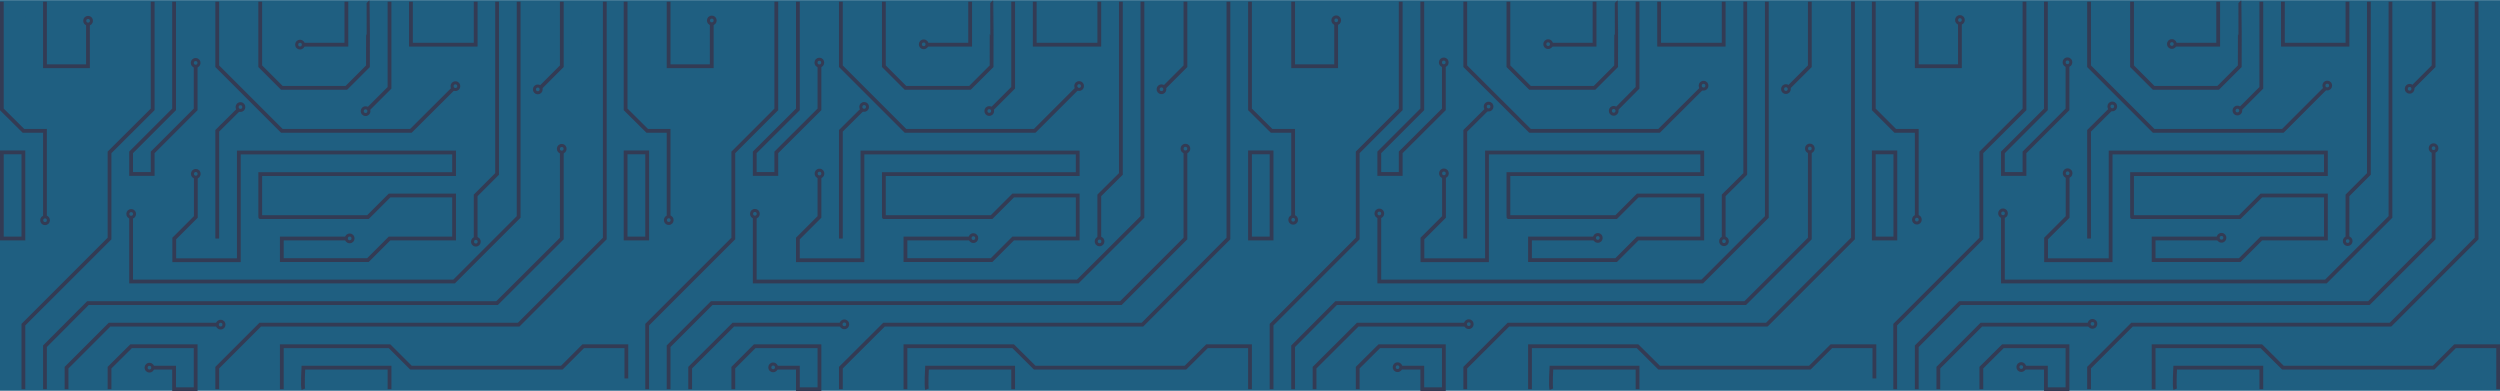 <?xml version="1.0" encoding="utf-8"?>
<!-- Generator: Adobe Illustrator 20.1.0, SVG Export Plug-In . SVG Version: 6.00 Build 0)  -->
<svg version="1.1" id="Layer_1" xmlns="http://www.w3.org/2000/svg" xmlns:xlink="http://www.w3.org/1999/xlink" x="0px" y="0px"
	 width="1645.6px" height="257.5px" viewBox="0 0 1645.6 257.5" style="enable-background:new 0 0 1645.6 257.5;"
	 xml:space="preserve">
<style type="text/css">
	.st0{fill:#1F5F81;}
	.st1{fill:none;stroke:#1F5F81;stroke-width:2.5;stroke-miterlimit:10;}
	.st2{fill:none;stroke:#1F5F81;stroke-width:2;stroke-miterlimit:10;}
	.st3{fill:none;stroke:#333B54;stroke-width:2.5;stroke-miterlimit:10;}
	.st4{fill:none;stroke:#333B54;stroke-width:2;stroke-miterlimit:10;}
</style>
<rect x="-0.6" y="0.1" class="st0" width="1646.3" height="257.1"/>
<g>
	<g>
		<polyline class="st1" points="1516.8,227.9 1587.7,227.9 1630.2,185.3 1644.4,185.3 		"/>
		<path class="st1" d="M1616,1.1c-0.3,1.2,0,56.7,0,56.7l-28.3,28.3v56.7"/>
		<polyline class="st1" points="1318.4,1.1 1318.4,57.8 1304.2,72 		"/>
		
			<ellipse transform="matrix(5.166369e-02 -0.999 0.999 5.166369e-02 1161.222 1370.719)" class="st2" cx="1302.3" cy="73.9" rx="2.2" ry="2.2"/>
		
			<ellipse transform="matrix(5.166369e-02 -0.999 0.999 5.166369e-02 1360.874 1723.064)" class="st2" cx="1587.7" cy="145" rx="2.2" ry="2.2"/>
		
			<ellipse transform="matrix(5.166369e-02 -0.999 0.999 5.166369e-02 1208.852 1728.72)" class="st2" cx="1514.7" cy="227.9" rx="2.2" ry="2.2"/>
	</g>
	<polyline class="st3" points="1417.6,256.2 1417.6,227.9 1488.5,227.9 1502.7,242 1601.9,242 1616,227.9 1644.4,227.9 
		1644.4,256.2 	"/>
	<path class="st3" d="M1431.8,256.2c-0.7-1.7,0-14.2,0-14.2h56.7v14.2"/>
	<polyline class="st3" points="1304.2,256.2 1304.2,242 1318.4,227.9 1360.9,227.9 1360.9,256.2 1346.7,256.2 1346.7,242 
		1332.6,242 	"/>
	<polyline class="st3" points="1375.1,256.2 1375.1,242 1403.4,213.7 1573.5,213.7 1630.2,157 1630.2,1.1 	"/>
	<polyline class="st3" points="1601.9,100.3 1601.9,157 1559.3,199.5 1290.1,199.5 1261.7,227.9 1261.7,256.2 	"/>
	<polyline class="st3" points="1275.9,256.2 1275.9,242 1304.2,213.7 1375.1,213.7 	"/>
	<polyline class="st3" points="1247.5,256.2 1247.5,213.7 1304.2,157 1304.2,100.3 1332.6,72 1332.6,1.1 	"/>
	<polyline class="st3" points="1346.7,1.1 1346.7,72 1318.4,100.3 1318.4,114.5 1332.6,114.5 1332.6,100.3 1360.9,72 1360.9,43.6 	
		"/>
	<polyline class="st3" points="1261.7,1.1 1261.7,43.6 1290.1,43.6 1290.1,15.3 	"/>
	<path class="st1" d="M1247.5,1.1c0.9,2.1,0,42.5,0,42.5l14.2,14.2h28.3v85l-42.5,42.5h-14.2"/>
	<rect x="1233.4" y="100.3" class="st3" width="14.2" height="56.7"/>
	<polyline class="st3" points="1261.7,142.8 1261.7,86.1 1247.5,86.1 1233.4,72 1233.4,1.1 	"/>
	<polyline class="st3" points="1318.4,142.8 1318.4,185.3 1531,185.3 1573.5,142.8 1573.5,1.1 	"/>
	<polyline class="st3" points="1601.9,1.1 1601.9,43.6 1587.7,57.8 	"/>
	<polyline class="st3" points="1502.7,1.1 1502.7,29.4 1545.2,29.4 1545.2,1.1 	"/>
	<polyline class="st3" points="1488.5,1.1 1488.5,57.8 1474.3,72 	"/>
	<path class="st3" d="M1474.3,1.1c0.1,0.1,0,42.5,0,42.5l-14.2,14.2h-42.5l-14.2-14.2V1.1"/>
	<polyline class="st3" points="1460.1,1.1 1460.1,29.4 1431.8,29.4 	"/>
	<polyline class="st3" points="1375.1,1.1 1375.1,43.6 1417.6,86.1 1502.7,86.1 1531,57.8 	"/>
	<polyline class="st3" points="1559.3,1.1 1559.3,114.5 1545.2,128.6 1545.2,157 	"/>
	
		<ellipse transform="matrix(5.166369e-02 -0.999 0.999 5.166369e-02 1396.006 1583.748)" class="st4" cx="1531.9" cy="56.8" rx="2.2" ry="2.2"/>
	
		<ellipse transform="matrix(5.166369e-02 -0.999 0.999 5.166369e-02 1323.437 1540.207)" class="st4" cx="1472.7" cy="73.3" rx="2.2" ry="2.2"/>
	
		<ellipse transform="matrix(5.166369e-02 -0.999 0.999 5.166369e-02 1326.367 1455.62)" class="st4" cx="1429.6" cy="29.4" rx="2.2" ry="2.2"/>
	
		<ellipse transform="matrix(5.166369e-02 -0.999 0.999 5.166369e-02 1249.226 1398.399)" class="st4" cx="1360.9" cy="41.4" rx="2.2" ry="2.2"/>
	
		<ellipse transform="matrix(5.166369e-02 -0.999 0.999 5.166369e-02 1248.126 1455.432)" class="st4" cx="1390.4" cy="70.5" rx="2.2" ry="2.2"/>
	
		<ellipse transform="matrix(5.166369e-02 -0.999 0.999 5.166369e-02 1229.897 1609.149)" class="st4" cx="1462.2" cy="157" rx="2.2" ry="2.2"/>
	
		<ellipse transform="matrix(5.166369e-02 -0.999 0.999 5.166369e-02 1176.291 1467.659)" class="st4" cx="1360.9" cy="114.5" rx="2.2" ry="2.2"/>
	
		<ellipse transform="matrix(5.166369e-02 -0.999 0.999 5.166369e-02 1209.764 1301.282)" class="st4" cx="1290.1" cy="13.7" rx="2.2" ry="2.2"/>
	
		<ellipse transform="matrix(5.166369e-02 -0.999 0.999 5.166369e-02 1051.731 1397.515)" class="st4" cx="1261.7" cy="145" rx="2.2" ry="2.2"/>
	
		<ellipse transform="matrix(5.166369e-02 -0.999 0.999 5.166369e-02 1109.599 1450.235)" class="st4" cx="1318.4" cy="140.9" rx="2.2" ry="2.2"/>
	
		<ellipse transform="matrix(5.166369e-02 -0.999 0.999 5.166369e-02 1092.706 1578.064)" class="st4" cx="1377.3" cy="213.7" rx="2.2" ry="2.2"/>
	
		<ellipse transform="matrix(5.166369e-02 -0.999 0.999 5.166369e-02 1019.989 1558.18)" class="st4" cx="1330.4" cy="242" rx="2.2" ry="2.2"/>
	
		<ellipse transform="matrix(5.166369e-02 -0.999 0.999 5.166369e-02 1445.223 1639.91)" class="st4" cx="1586.1" cy="59" rx="2.2" ry="2.2"/>
	
		<ellipse transform="matrix(5.166369e-02 -0.999 0.999 5.166369e-02 1306.47 1694.12)" class="st4" cx="1545.2" cy="159.2" rx="2.2" ry="2.2"/>
	
		<ellipse transform="matrix(5.166369e-02 -0.999 0.999 5.166369e-02 1421.105 1692.786)" class="st4" cx="1601.9" cy="98.1" rx="2.2" ry="2.2"/>
	<path class="st3" d="M1460.1,157h-42.5v14.2h56.7l14.2-14.2h42.5v-28.3h-42.5l-14.2,14.2h-70.9c0,0.3,0-28.3,0-28.3h14.2H1531
		v-14.2h-85h-56.7v70.9h-42.5V157l14.2-14.2v-26.2"/>
	<polyline class="st3" points="1375.1,157 1375.1,100.3 1375.1,86.1 1389.3,72 	"/>
	<g>
		<polyline class="st1" points="1106.3,227.9 1177.1,227.9 1219.7,185.3 1233.8,185.3 		"/>
		<path class="st1" d="M1205.5,1.1c-0.3,1.2,0,56.7,0,56.7l-28.3,28.3v56.7"/>
		<polyline class="st1" points="907.9,1.1 907.9,57.8 893.7,72 		"/>
		
			<ellipse transform="matrix(5.166369e-02 -0.999 0.999 5.166369e-02 771.889 960.725)" class="st2" cx="891.8" cy="73.9" rx="2.2" ry="2.2"/>
		
			<ellipse transform="matrix(5.166369e-02 -0.999 0.999 5.166369e-02 971.541 1313.069)" class="st2" cx="1177.1" cy="145" rx="2.2" ry="2.2"/>
		
			<ellipse transform="matrix(5.166369e-02 -0.999 0.999 5.166369e-02 819.519 1318.725)" class="st2" cx="1104.1" cy="227.9" rx="2.2" ry="2.2"/>
	</g>
	<polyline class="st3" points="1007.1,256.2 1007.1,227.9 1077.9,227.9 1092.1,242 1191.3,242 1205.5,227.9 1233.8,227.9 
		1233.8,249.1 	"/>
	<path class="st3" d="M1021.2,256.2c-0.7-1.7,0-14.2,0-14.2h56.7v14.2"/>
	<polyline class="st3" points="893.7,256.2 893.7,242 907.9,227.9 950.4,227.9 950.4,256.2 936.2,256.2 936.2,242 922,242 	"/>
	<polyline class="st3" points="964.5,256.2 964.5,242 992.9,213.7 1163,213.7 1219.7,157 1219.7,1.1 	"/>
	<polyline class="st3" points="1191.3,100.3 1191.3,157 1148.8,199.5 879.5,199.5 851.2,227.9 851.2,256.2 	"/>
	<polyline class="st3" points="865.3,256.2 865.3,242 893.7,213.7 964.5,213.7 	"/>
	<polyline class="st3" points="837,256.2 837,213.7 893.7,157 893.7,100.3 922,72 922,1.1 	"/>
	<polyline class="st3" points="936.2,1.1 936.2,72 907.9,100.3 907.9,114.5 922,114.5 922,100.3 950.4,72 950.4,43.6 	"/>
	<polyline class="st3" points="851.2,1.1 851.2,43.6 879.5,43.6 879.5,15.3 	"/>
	<path class="st1" d="M837,1.1c0.9,2.1,0,42.5,0,42.5l14.2,14.2h28.3v85L837,185.3h-14.2"/>
	<rect x="822.8" y="100.3" class="st3" width="14.2" height="56.7"/>
	<polyline class="st3" points="851.2,142.8 851.2,86.1 837,86.1 822.8,72 822.8,1.1 	"/>
	<polyline class="st3" points="907.9,142.8 907.9,185.3 1120.5,185.3 1163,142.8 1163,1.1 	"/>
	<polyline class="st3" points="1191.3,1.1 1191.3,43.6 1177.1,57.8 	"/>
	<polyline class="st3" points="1092.1,1.1 1092.1,29.4 1134.6,29.4 1134.6,1.1 	"/>
	<polyline class="st3" points="1077.9,1.1 1077.9,57.8 1063.8,72 	"/>
	<path class="st3" d="M1063.8,1.1c0.1,0.1,0,42.5,0,42.5l-14.2,14.2h-42.5l-14.2-14.2V1.1"/>
	<polyline class="st3" points="1049.6,1.1 1049.6,29.4 1021.2,29.4 	"/>
	<polyline class="st3" points="964.5,1.1 964.5,43.6 1007.1,86.1 1092.1,86.1 1120.5,57.8 	"/>
	<polyline class="st3" points="1148.8,1.1 1148.8,114.5 1134.6,128.6 1134.6,157 	"/>
	
		<ellipse transform="matrix(5.166369e-02 -0.999 0.999 5.166369e-02 1006.673 1173.753)" class="st4" cx="1121.4" cy="56.8" rx="2.2" ry="2.2"/>
	
		<ellipse transform="matrix(5.166369e-02 -0.999 0.999 5.166369e-02 934.104 1130.213)" class="st4" cx="1062.1" cy="73.3" rx="2.2" ry="2.2"/>
	
		<ellipse transform="matrix(5.166369e-02 -0.999 0.999 5.166369e-02 937.034 1045.626)" class="st4" cx="1019.1" cy="29.4" rx="2.2" ry="2.2"/>
	
		<ellipse transform="matrix(5.166369e-02 -0.999 0.999 5.166369e-02 859.893 988.404)" class="st4" cx="950.4" cy="41.4" rx="2.2" ry="2.2"/>
	
		<ellipse transform="matrix(5.166369e-02 -0.999 0.999 5.166369e-02 858.793 1045.438)" class="st4" cx="979.9" cy="70.5" rx="2.2" ry="2.2"/>
	
		<ellipse transform="matrix(5.166369e-02 -0.999 0.999 5.166369e-02 840.564 1199.154)" class="st4" cx="1051.7" cy="157" rx="2.2" ry="2.2"/>
	
		<ellipse transform="matrix(5.166369e-02 -0.999 0.999 5.166369e-02 786.958 1057.664)" class="st4" cx="950.4" cy="114.5" rx="2.2" ry="2.2"/>
	
		<ellipse transform="matrix(5.166369e-02 -0.999 0.999 5.166369e-02 820.431 891.288)" class="st4" cx="879.5" cy="13.7" rx="2.2" ry="2.2"/>
	
		<ellipse transform="matrix(5.166369e-02 -0.999 0.999 5.166369e-02 662.398 987.52)" class="st4" cx="851.2" cy="145" rx="2.2" ry="2.2"/>
	
		<ellipse transform="matrix(5.166369e-02 -0.999 0.999 5.166369e-02 720.266 1040.24)" class="st4" cx="907.9" cy="140.9" rx="2.2" ry="2.2"/>
	
		<ellipse transform="matrix(5.166369e-02 -0.999 0.999 5.166369e-02 703.373 1168.069)" class="st4" cx="966.7" cy="213.7" rx="2.2" ry="2.2"/>
	
		<ellipse transform="matrix(5.166369e-02 -0.999 0.999 5.166369e-02 630.656 1148.185)" class="st4" cx="919.9" cy="242" rx="2.2" ry="2.2"/>
	
		<ellipse transform="matrix(5.166369e-02 -0.999 0.999 5.166369e-02 1055.89 1229.916)" class="st4" cx="1175.5" cy="59" rx="2.2" ry="2.2"/>
	
		<ellipse transform="matrix(5.166369e-02 -0.999 0.999 5.166369e-02 917.137 1284.125)" class="st4" cx="1134.7" cy="159.2" rx="2.2" ry="2.2"/>
	
		<ellipse transform="matrix(5.166369e-02 -0.999 0.999 5.166369e-02 1031.773 1282.791)" class="st4" cx="1191.3" cy="98.1" rx="2.2" ry="2.2"/>
	<path class="st3" d="M1049.6,157h-42.5v14.2h56.7l14.2-14.2h42.5v-28.3h-42.5l-14.2,14.2h-70.9c0,0.3,0-28.3,0-28.3h14.2h113.4
		v-14.2h-85h-56.7v70.9h-42.5V157l14.2-14.2v-26.2"/>
	<polyline class="st3" points="964.5,157 964.5,100.3 964.5,86.1 978.7,72 	"/>
	<g>
		<polyline class="st1" points="695.3,227.9 766.1,227.9 808.6,185.3 822.8,185.3 		"/>
		<path class="st1" d="M794.5,1.1c-0.3,1.2,0,56.7,0,56.7l-28.3,28.3v56.7"/>
		<polyline class="st1" points="496.8,1.1 496.8,57.8 482.7,72 		"/>
		
			<ellipse transform="matrix(5.166369e-02 -0.999 0.999 5.166369e-02 382.1 550.25)" class="st2" cx="480.8" cy="73.9" rx="2.2" ry="2.2"/>
		
			<ellipse transform="matrix(5.166369e-02 -0.999 0.999 5.166369e-02 581.752 902.595)" class="st2" cx="766.1" cy="145" rx="2.2" ry="2.2"/>
		
			<ellipse transform="matrix(5.166369e-02 -0.999 0.999 5.166369e-02 429.731 908.25)" class="st2" cx="693.1" cy="227.9" rx="2.2" ry="2.2"/>
	</g>
	<polyline class="st3" points="596,256.2 596,227.9 666.9,227.9 681.1,242 780.3,242 794.5,227.9 822.8,227.9 822.8,256.2 	"/>
	<path class="st3" d="M610.2,256.2c-0.7-1.7,0-14.2,0-14.2h56.7v14.2"/>
	<polyline class="st3" points="482.7,256.2 482.7,242 496.8,227.9 539.4,227.9 539.4,256.2 525.2,256.2 525.2,242 511,242 	"/>
	<polyline class="st3" points="553.5,256.2 553.5,242 581.9,213.7 752,213.7 808.6,157 808.6,1.1 	"/>
	<polyline class="st3" points="780.3,100.3 780.3,157 737.8,199.5 468.5,199.5 440.1,227.9 440.1,256.2 	"/>
	<polyline class="st3" points="454.3,256.2 454.3,242 482.7,213.7 553.5,213.7 	"/>
	<polyline class="st3" points="426,256.2 426,213.7 482.7,157 482.7,100.3 511,72 511,1.1 	"/>
	<polyline class="st3" points="525.2,1.1 525.2,72 496.8,100.3 496.8,114.5 511,114.5 511,100.3 539.4,72 539.4,43.6 	"/>
	<polyline class="st3" points="440.1,1.1 440.1,43.6 468.5,43.6 468.5,15.3 	"/>
	<path class="st1" d="M426,1.1c0.9,2.1,0,42.5,0,42.5l14.2,14.2h28.3v85L426,185.3h-14.2"/>
	<rect x="411.8" y="100.3" class="st3" width="14.2" height="56.7"/>
	<polyline class="st3" points="440.1,142.8 440.1,86.1 426,86.1 411.8,72 411.8,1.1 	"/>
	<polyline class="st3" points="496.8,142.8 496.8,185.3 709.4,185.3 752,142.8 752,1.1 	"/>
	<polyline class="st3" points="780.3,1.1 780.3,43.6 766.1,57.8 	"/>
	<polyline class="st3" points="681.1,1.1 681.1,29.4 723.6,29.4 723.6,1.1 	"/>
	<polyline class="st3" points="666.9,1.1 666.9,57.8 652.7,72 	"/>
	<path class="st3" d="M652.7,1.1c0.1,0.1,0,42.5,0,42.5l-14.2,14.2H596l-14.2-14.2V1.1"/>
	<polyline class="st3" points="638.6,1.1 638.6,29.4 610.2,29.4 	"/>
	<polyline class="st3" points="553.5,1.1 553.5,43.6 596,86.1 681.1,86.1 709.4,57.8 	"/>
	<polyline class="st3" points="737.8,1.1 737.8,114.5 723.6,128.6 723.6,157 	"/>
	
		<ellipse transform="matrix(5.166369e-02 -0.999 0.999 5.166369e-02 616.884 763.279)" class="st4" cx="710.3" cy="56.8" rx="2.2" ry="2.2"/>
	
		<ellipse transform="matrix(5.166369e-02 -0.999 0.999 5.166369e-02 544.315 719.738)" class="st4" cx="651.1" cy="73.3" rx="2.2" ry="2.2"/>
	
		<ellipse transform="matrix(5.166369e-02 -0.999 0.999 5.166369e-02 547.245 635.151)" class="st4" cx="608.1" cy="29.4" rx="2.2" ry="2.2"/>
	
		<ellipse transform="matrix(5.166369e-02 -0.999 0.999 5.166369e-02 470.104 577.929)" class="st4" cx="539.4" cy="41.4" rx="2.2" ry="2.2"/>
	
		<ellipse transform="matrix(5.166369e-02 -0.999 0.999 5.166369e-02 469.005 634.963)" class="st4" cx="568.8" cy="70.5" rx="2.2" ry="2.2"/>
	
		<ellipse transform="matrix(5.166369e-02 -0.999 0.999 5.166369e-02 450.775 788.679)" class="st4" cx="640.7" cy="157" rx="2.2" ry="2.2"/>
	
		<ellipse transform="matrix(5.166369e-02 -0.999 0.999 5.166369e-02 397.169 647.189)" class="st4" cx="539.4" cy="114.5" rx="2.2" ry="2.2"/>
	
		<ellipse transform="matrix(5.166369e-02 -0.999 0.999 5.166369e-02 430.642 480.813)" class="st4" cx="468.5" cy="13.7" rx="2.2" ry="2.2"/>
	
		<ellipse transform="matrix(5.166369e-02 -0.999 0.999 5.166369e-02 272.61 577.046)" class="st4" cx="440.1" cy="145" rx="2.2" ry="2.2"/>
	
		<ellipse transform="matrix(5.166369e-02 -0.999 0.999 5.166369e-02 330.478 629.765)" class="st4" cx="496.8" cy="140.9" rx="2.2" ry="2.2"/>
	
		<ellipse transform="matrix(5.166369e-02 -0.999 0.999 5.166369e-02 313.585 757.594)" class="st4" cx="555.7" cy="213.7" rx="2.2" ry="2.2"/>
	
		<ellipse transform="matrix(5.166369e-02 -0.999 0.999 5.166369e-02 240.867 737.71)" class="st4" cx="508.9" cy="242" rx="2.2" ry="2.2"/>
	
		<ellipse transform="matrix(5.166369e-02 -0.999 0.999 5.166369e-02 666.101 819.441)" class="st4" cx="764.5" cy="59" rx="2.2" ry="2.2"/>
	
		<ellipse transform="matrix(5.166369e-02 -0.999 0.999 5.166369e-02 527.348 873.65)" class="st4" cx="723.7" cy="159.2" rx="2.2" ry="2.2"/>
	
		<ellipse transform="matrix(5.166369e-02 -0.999 0.999 5.166369e-02 641.984 872.316)" class="st4" cx="780.3" cy="98.1" rx="2.2" ry="2.2"/>
	<path class="st3" d="M638.6,157H596v14.2h56.7l14.2-14.2h42.5v-28.3h-42.5l-14.2,14.2h-70.9c0,0.3,0-28.3,0-28.3H596h113.4v-14.2
		h-85h-56.7v70.9h-42.5V157l14.2-14.2v-26.2"/>
	<polyline class="st3" points="553.5,157 553.5,100.3 553.5,86.1 567.7,72 	"/>
	<g>
		<polyline class="st1" points="284.7,227.9 355.6,227.9 398.1,185.3 412.3,185.3 		"/>
		<path class="st1" d="M383.9,1.1c-0.3,1.2,0,56.7,0,56.7l-28.3,28.3v56.7"/>
		<polyline class="st1" points="86.3,1.1 86.3,57.8 72.1,72 		"/>
		
			<ellipse transform="matrix(5.166369e-02 -0.999 0.999 5.166369e-02 -7.233 140.255)" class="st2" cx="70.2" cy="73.9" rx="2.2" ry="2.2"/>
		
			<ellipse transform="matrix(5.166369e-02 -0.999 0.999 5.166369e-02 192.419 492.6)" class="st2" cx="355.6" cy="145" rx="2.2" ry="2.2"/>
		
			<ellipse transform="matrix(5.166369e-02 -0.999 0.999 5.166369e-02 40.398 498.256)" class="st2" cx="282.5" cy="227.9" rx="2.2" ry="2.2"/>
	</g>
	<polyline class="st3" points="185.5,256.2 185.5,227.9 256.4,227.9 270.5,242 369.8,242 383.9,227.9 412.3,227.9 412.3,249.1 	"/>
	<path class="st3" d="M199.7,256.2c-0.7-1.7,0-14.2,0-14.2h56.7v14.2"/>
	<polyline class="st3" points="72.1,256.2 72.1,242 86.3,227.9 128.8,227.9 128.8,256.2 114.6,256.2 114.6,242 100.5,242 	"/>
	<polyline class="st3" points="143,256.2 143,242 171.3,213.7 341.4,213.7 398.1,157 398.1,1.1 	"/>
	<polyline class="st3" points="369.8,100.3 369.8,157 327.2,199.5 57.9,199.5 29.6,227.9 29.6,256.2 	"/>
	<polyline class="st3" points="43.8,256.2 43.8,242 72.1,213.7 143,213.7 	"/>
	<polyline class="st3" points="15.4,256.2 15.4,213.7 72.1,157 72.1,100.3 100.5,72 100.5,1.1 	"/>
	<polyline class="st3" points="114.6,1.1 114.6,72 86.3,100.3 86.3,114.5 100.5,114.5 100.5,100.3 128.8,72 128.8,43.6 	"/>
	<polyline class="st3" points="29.6,1.1 29.6,43.6 57.9,43.6 57.9,15.3 	"/>
	<path class="st1" d="M15.4,1.1c0.9,2.1,0,42.5,0,42.5l14.2,14.2h28.3v85l-42.5,42.5H1.2"/>
	<rect x="1.2" y="100.3" class="st3" width="14.2" height="56.7"/>
	<polyline class="st3" points="29.6,142.8 29.6,86.1 15.4,86.1 1.2,72 1.2,1.1 	"/>
	<polyline class="st3" points="86.3,142.8 86.3,185.3 298.9,185.3 341.4,142.8 341.4,1.1 	"/>
	<polyline class="st3" points="369.8,1.1 369.8,43.6 355.6,57.8 	"/>
	<polyline class="st3" points="270.5,1.1 270.5,29.4 313.1,29.4 313.1,1.1 	"/>
	<polyline class="st3" points="256.4,1.1 256.4,57.8 242.2,72 	"/>
	<path class="st3" d="M242.2,1.1c0.1,0.1,0,42.5,0,42.5L228,57.8h-42.5l-14.2-14.2V1.1"/>
	<polyline class="st3" points="228,1.1 228,29.4 199.7,29.4 	"/>
	<polyline class="st3" points="143,1.1 143,43.6 185.5,86.1 270.5,86.1 298.9,57.8 	"/>
	<polyline class="st3" points="327.2,1.1 327.2,114.5 313.1,128.6 313.1,157 	"/>
	
		<ellipse transform="matrix(5.166369e-02 -0.999 0.999 5.166369e-02 227.551 353.284)" class="st4" cx="299.8" cy="56.8" rx="2.2" ry="2.2"/>
	
		<ellipse transform="matrix(5.166369e-02 -0.999 0.999 5.166369e-02 154.982 309.743)" class="st4" cx="240.6" cy="73.3" rx="2.2" ry="2.2"/>
	
		<ellipse transform="matrix(5.166369e-02 -0.999 0.999 5.166369e-02 157.912 225.156)" class="st4" cx="197.5" cy="29.4" rx="2.2" ry="2.2"/>
	
		<ellipse transform="matrix(5.166369e-02 -0.999 0.999 5.166369e-02 80.771 167.935)" class="st4" cx="128.8" cy="41.4" rx="2.2" ry="2.2"/>
	
		<ellipse transform="matrix(5.166369e-02 -0.999 0.999 5.166369e-02 79.672 224.968)" class="st4" cx="158.3" cy="70.5" rx="2.2" ry="2.2"/>
	
		<ellipse transform="matrix(5.166369e-02 -0.999 0.999 5.166369e-02 61.442 378.685)" class="st4" cx="230.1" cy="157" rx="2.2" ry="2.2"/>
	
		<ellipse transform="matrix(5.166369e-02 -0.999 0.999 5.166369e-02 7.836 237.194)" class="st4" cx="128.8" cy="114.5" rx="2.2" ry="2.2"/>
	
		<ellipse transform="matrix(5.166369e-02 -0.999 0.999 5.166369e-02 41.309 70.818)" class="st4" cx="57.9" cy="13.7" rx="2.2" ry="2.2"/>
	
		<ellipse transform="matrix(5.166369e-02 -0.999 0.999 5.166369e-02 -116.723 167.051)" class="st4" cx="29.6" cy="145" rx="2.2" ry="2.2"/>
	
		<ellipse transform="matrix(5.166369e-02 -0.999 0.999 5.166369e-02 -58.855 219.771)" class="st4" cx="86.3" cy="140.9" rx="2.2" ry="2.2"/>
	
		<ellipse transform="matrix(5.166369e-02 -0.999 0.999 5.166369e-02 -75.748 347.599)" class="st4" cx="145.1" cy="213.7" rx="2.2" ry="2.2"/>
	
		<ellipse transform="matrix(5.166369e-02 -0.999 0.999 5.166369e-02 -148.466 327.716)" class="st4" cx="98.3" cy="242" rx="2.2" ry="2.2"/>
	
		<ellipse transform="matrix(5.166369e-02 -0.999 0.999 5.166369e-02 276.768 409.446)" class="st4" cx="354" cy="59" rx="2.2" ry="2.2"/>
	
		<ellipse transform="matrix(5.166369e-02 -0.999 0.999 5.166369e-02 138.016 463.655)" class="st4" cx="313.1" cy="159.2" rx="2.2" ry="2.2"/>
	
		<ellipse transform="matrix(5.166369e-02 -0.999 0.999 5.166369e-02 252.651 462.322)" class="st4" cx="369.8" cy="98.1" rx="2.2" ry="2.2"/>
	<path class="st3" d="M228,157h-42.5v14.2h56.7l14.2-14.2h42.5v-28.3h-42.5l-14.2,14.2h-70.9c0,0.3,0-28.3,0-28.3h14.2h113.4v-14.2
		h-85h-56.7v70.9h-42.5V157l14.2-14.2v-26.2"/>
	<polyline class="st3" points="143,157 143,100.3 143,86.1 157.2,72 	"/>
</g>
</svg>
